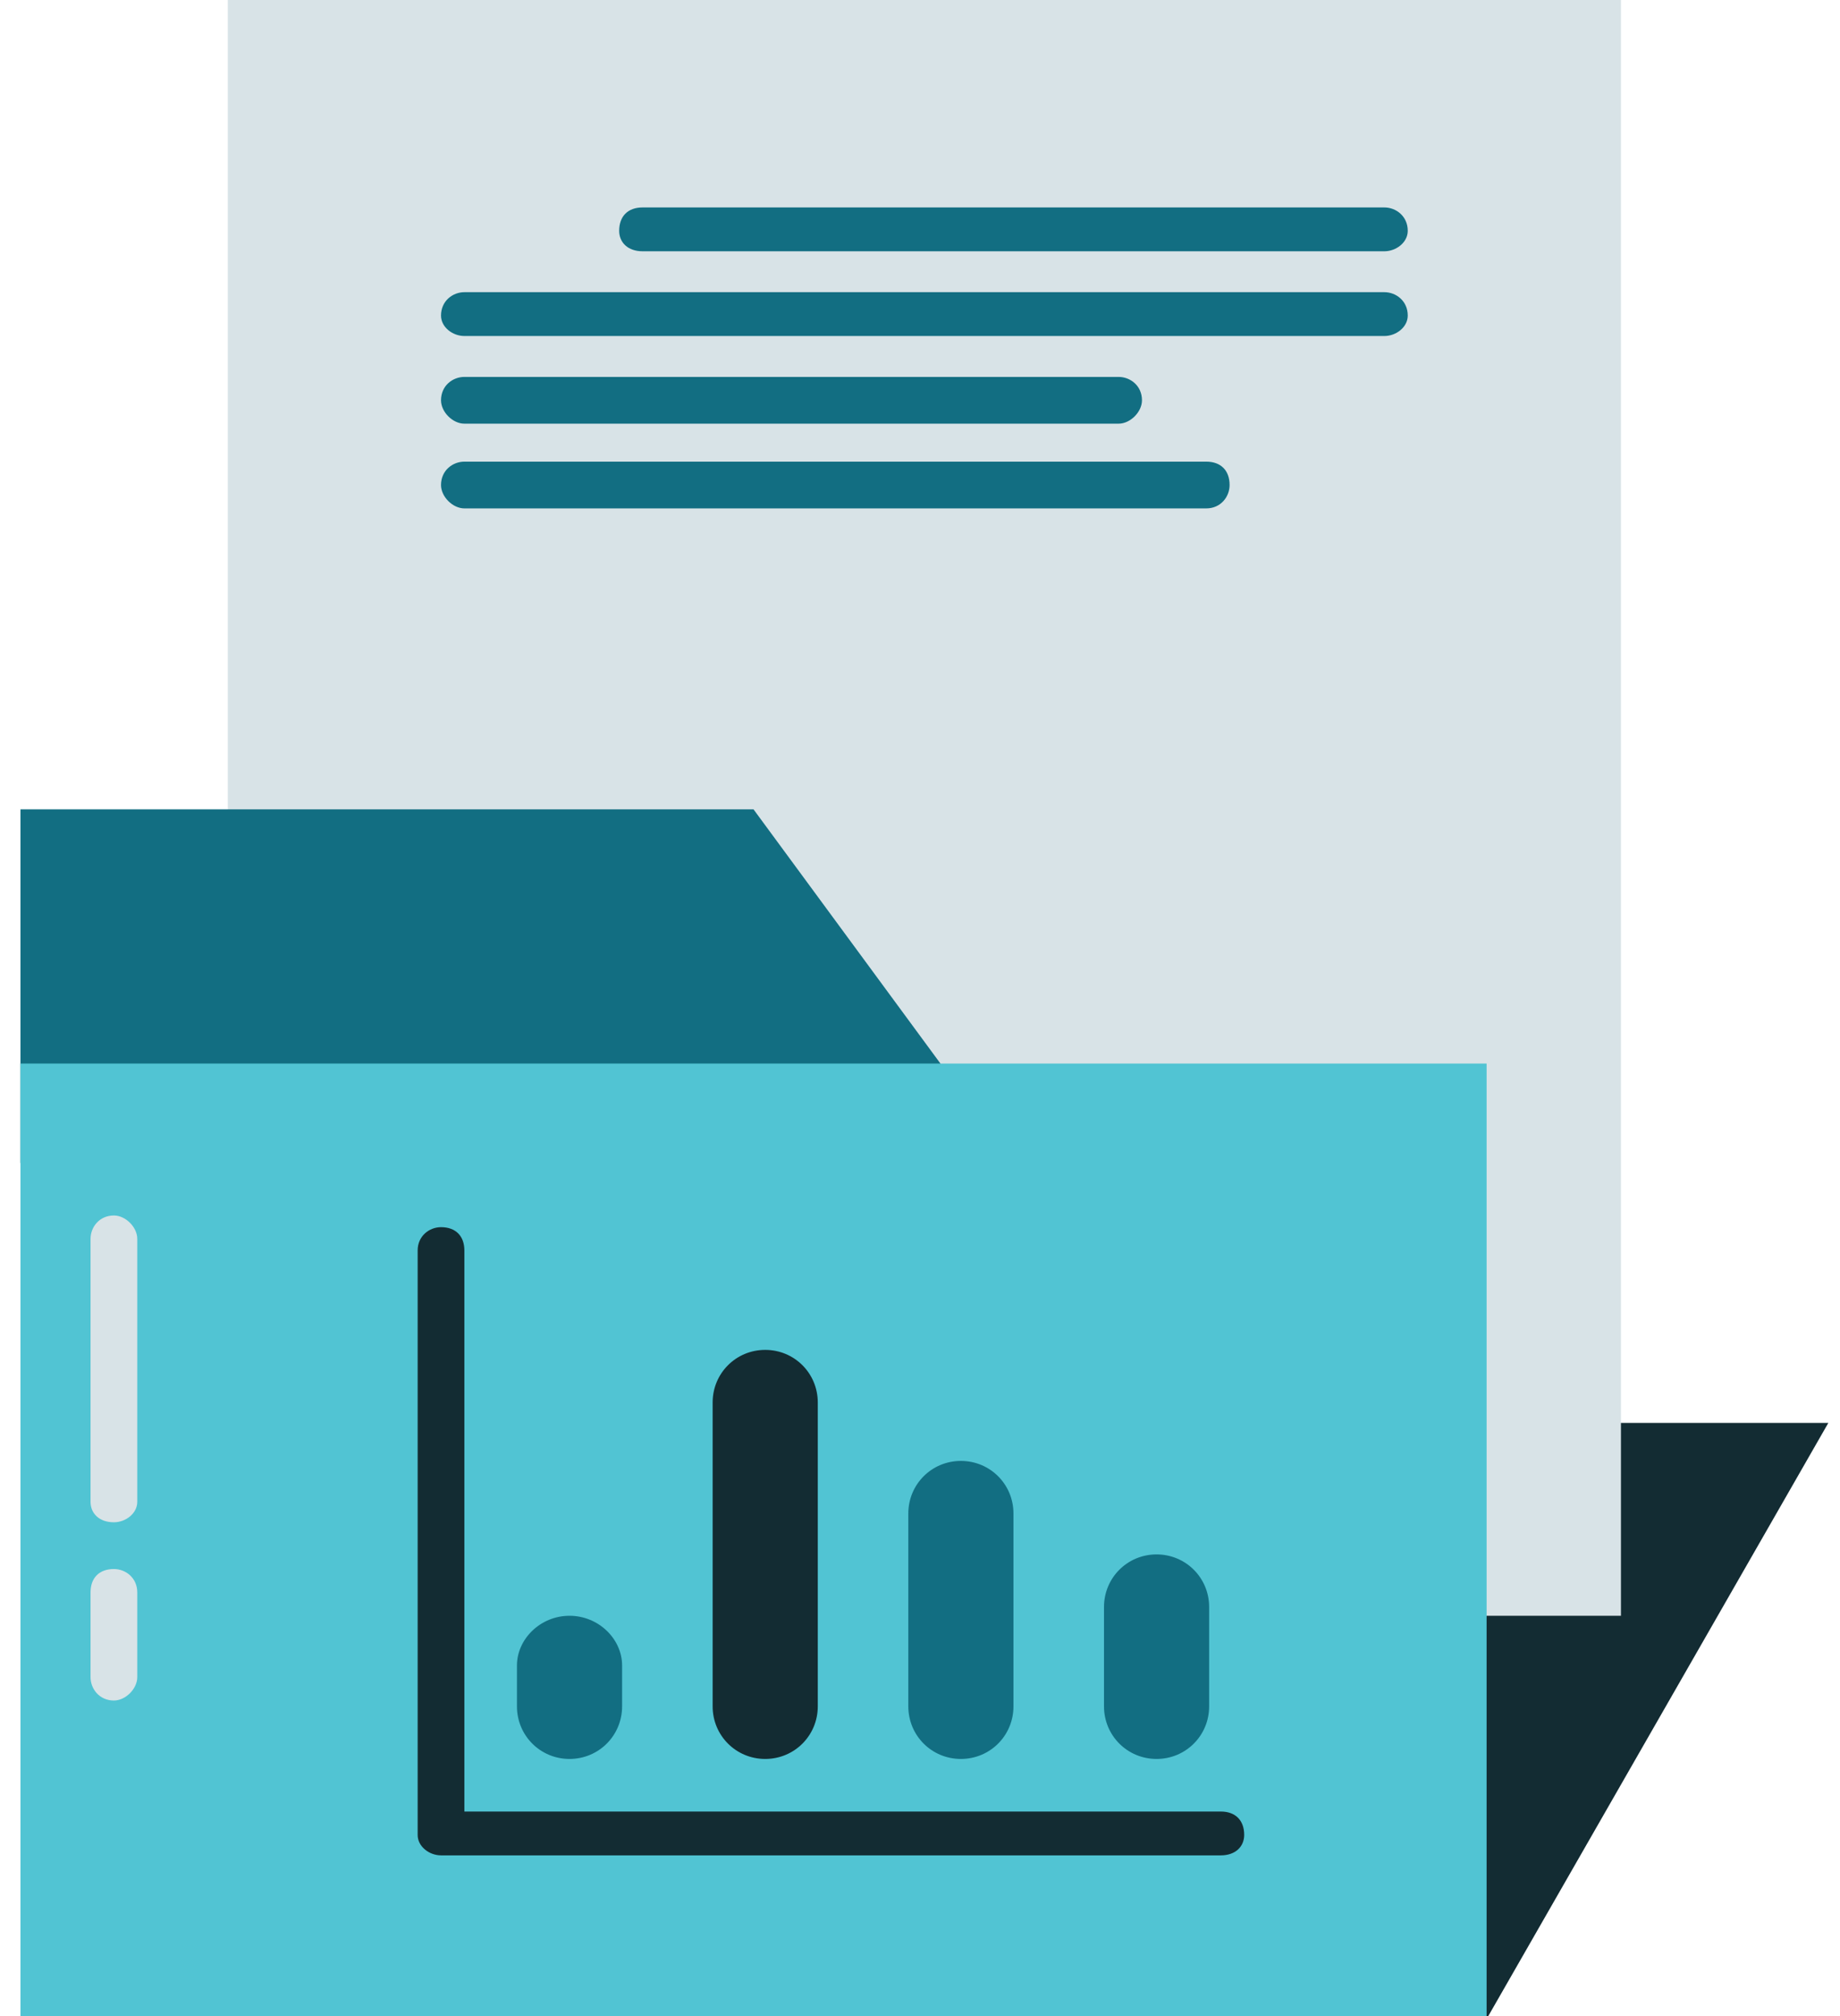 <svg version="1.2" xmlns="http://www.w3.org/2000/svg" viewBox="0 0 63 69" width="63" height="69"><style>.a{fill:#132c33}.b{fill:#d8e3e7}.c{fill:#126e82}.d{fill:#51c4d3}</style><path class="a" d="m46.9 48.7h15.7l-11.7 20.4h-4z"/><path class="b" d="m7.8 27.7v-27.7h47.7v55.3h-47.7z"/><path class="c" d="m47.4 8.6h-25.4c-0.5 0-0.8-0.3-0.8-0.7 0-0.5 0.3-0.8 0.8-0.8h25.4c0.4 0 0.8 0.3 0.8 0.8 0 0.4-0.4 0.7-0.8 0.7zm0.8 2.2c0-0.5-0.4-0.8-0.8-0.8h-31.5c-0.4 0-0.8 0.3-0.8 0.8 0 0.4 0.4 0.7 0.8 0.7h31.5c0.4 0 0.8-0.3 0.8-0.7zm-9.1 2.9c0-0.5-0.4-0.8-0.8-0.8h-22.4c-0.4 0-0.8 0.3-0.8 0.8 0 0.4 0.4 0.8 0.8 0.8h22.4c0.4 0 0.8-0.4 0.8-0.8zm3 2.9c0-0.5-0.3-0.8-0.8-0.8h-25.4c-0.4 0-0.8 0.3-0.8 0.8 0 0.4 0.4 0.8 0.8 0.8h25.4c0.5 0 0.8-0.4 0.8-0.8z"/><path class="c" d="m32.2 36.4v3.4h-31.5v-12.1h25.1z"/><path class="d" d="m0.7 36.4h50.2v32.7h-50.2z"/><path class="b" d="m3.9 52.1c-0.5 0-0.8-0.3-0.8-0.7v-9c0-0.4 0.3-0.8 0.8-0.8 0.4 0 0.8 0.4 0.8 0.8v9c0 0.4-0.4 0.7-0.8 0.7zm0.8 5.3v-2.9c0-0.5-0.4-0.8-0.8-0.8-0.5 0-0.8 0.3-0.8 0.8v2.9c0 0.4 0.3 0.8 0.8 0.8 0.4 0 0.8-0.4 0.8-0.8z"/><path fill-rule="evenodd" class="c" d="m19.5 55.3c1 0 1.8 0.8 1.8 1.7v1.4c0 1-0.8 1.8-1.8 1.8-1 0-1.8-0.8-1.8-1.8v-1.4c0-0.9 0.8-1.7 1.8-1.7z"/><path fill-rule="evenodd" class="a" d="m26.2 46.2c1 0 1.8 0.8 1.8 1.8v10.4c0 1-0.8 1.8-1.8 1.8-1 0-1.8-0.8-1.8-1.8v-10.4c0-1 0.8-1.8 1.8-1.8z"/><path fill-rule="evenodd" class="c" d="m32.9 50c1 0 1.8 0.8 1.8 1.8v6.6c0 1-0.8 1.8-1.8 1.8-1 0-1.8-0.8-1.8-1.8v-6.6c0-1 0.8-1.8 1.8-1.8z"/><path fill-rule="evenodd" class="c" d="m39.6 53.2c1 0 1.8 0.8 1.8 1.8v3.4c0 1-0.8 1.8-1.8 1.8-1 0-1.8-0.8-1.8-1.8v-3.4c0-1 0.8-1.8 1.8-1.8z"/><path class="a" d="m41.8 63.5h-26.7c-0.4 0-0.8-0.3-0.8-0.7v-20c0-0.5 0.4-0.8 0.8-0.8 0.5 0 0.8 0.3 0.8 0.8v19.2h25.9c0.5 0 0.8 0.3 0.8 0.8 0 0.4-0.3 0.7-0.8 0.7z"/></svg>